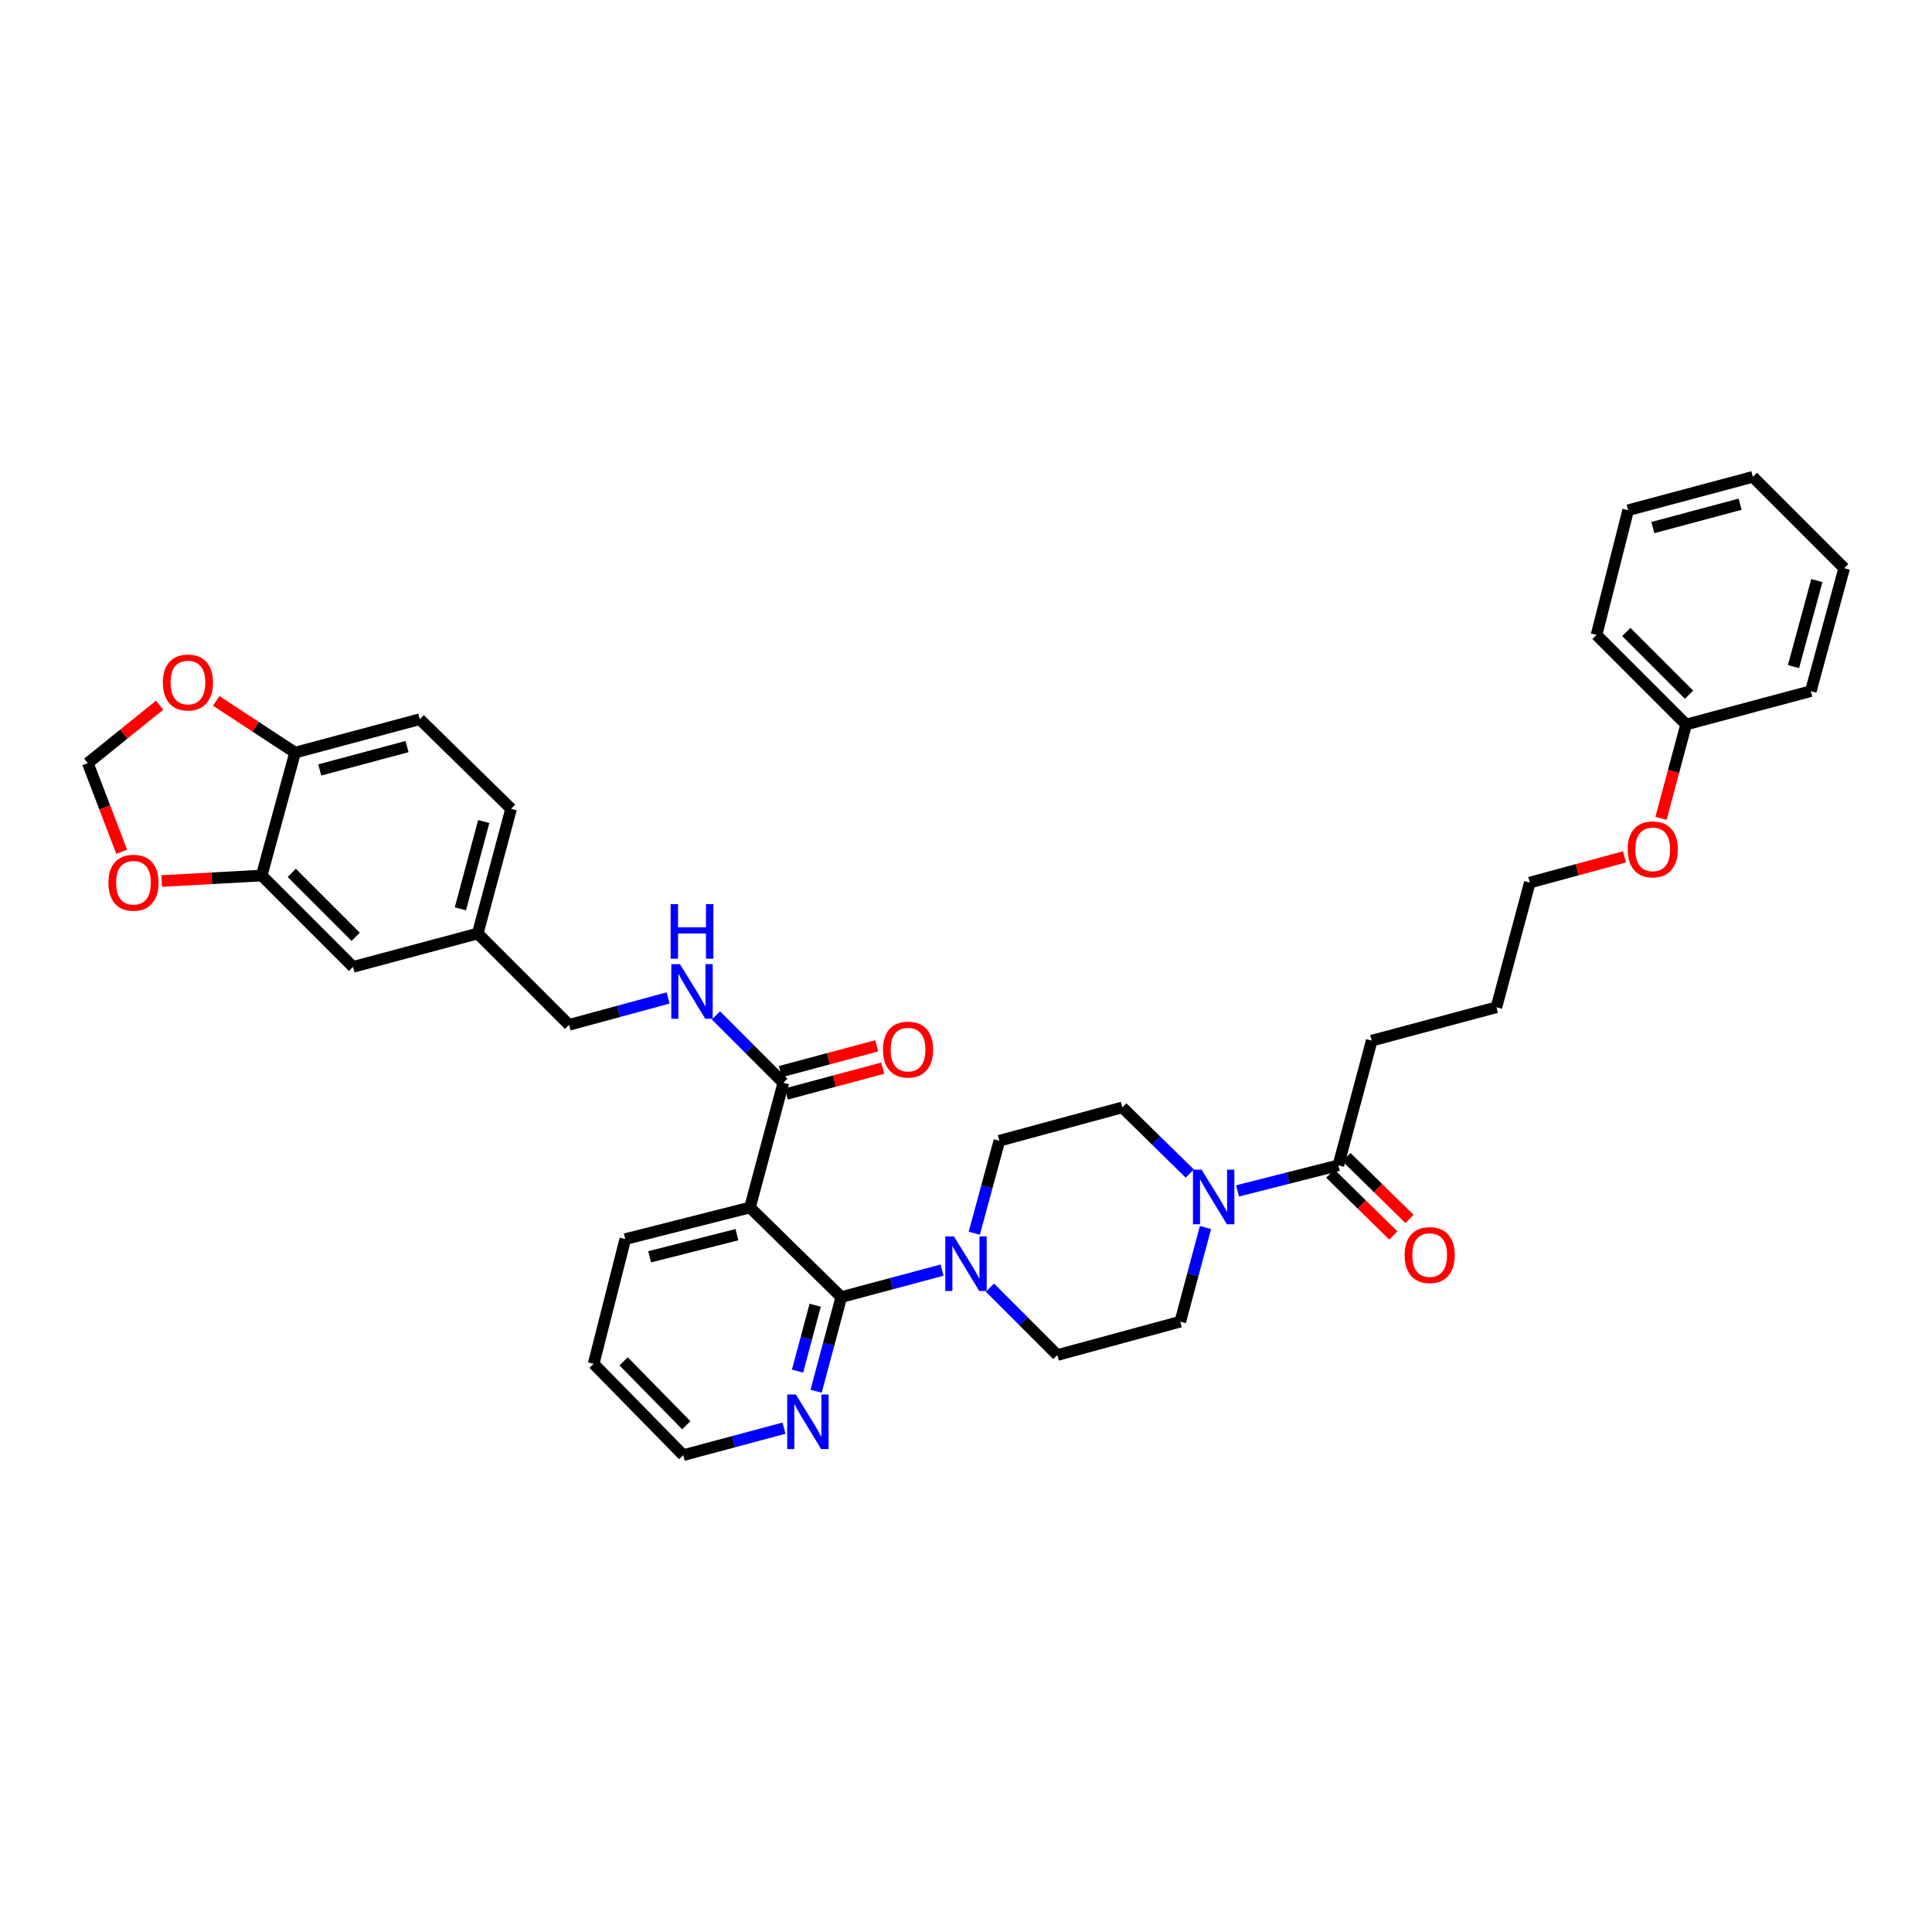 <?xml version='1.0' encoding='iso-8859-1'?>
<svg version='1.1' baseProfile='full'
              xmlns='http://www.w3.org/2000/svg'
                      xmlns:rdkit='http://www.rdkit.org/xml'
                      xmlns:xlink='http://www.w3.org/1999/xlink'
                  xml:space='preserve'
width='1000px' height='1000px' viewBox='0 0 1000 1000'>
<!-- END OF HEADER -->
<rect style='opacity:1.0;fill:#FFFFFF;stroke:none' width='1000' height='1000' x='0' y='0'> </rect>
<path class='bond-0' d='M 640.564,616.408 L 666.645,609.795' style='fill:none;fill-rule:evenodd;stroke:#0000FF;stroke-width:6px;stroke-linecap:butt;stroke-linejoin:miter;stroke-opacity:1' />
<path class='bond-0' d='M 666.645,609.795 L 692.726,603.182' style='fill:none;fill-rule:evenodd;stroke:#000000;stroke-width:6px;stroke-linecap:butt;stroke-linejoin:miter;stroke-opacity:1' />
<path class='bond-1' d='M 623.954,635.348 L 617.433,659.719' style='fill:none;fill-rule:evenodd;stroke:#0000FF;stroke-width:6px;stroke-linecap:butt;stroke-linejoin:miter;stroke-opacity:1' />
<path class='bond-1' d='M 617.433,659.719 L 610.912,684.091' style='fill:none;fill-rule:evenodd;stroke:#000000;stroke-width:6px;stroke-linecap:butt;stroke-linejoin:miter;stroke-opacity:1' />
<path class='bond-2' d='M 615.81,607.413 L 598.359,590.299' style='fill:none;fill-rule:evenodd;stroke:#0000FF;stroke-width:6px;stroke-linecap:butt;stroke-linejoin:miter;stroke-opacity:1' />
<path class='bond-2' d='M 598.359,590.299 L 580.909,573.185' style='fill:none;fill-rule:evenodd;stroke:#000000;stroke-width:6px;stroke-linecap:butt;stroke-linejoin:miter;stroke-opacity:1' />
<path class='bond-3' d='M 688.534,607.456 L 704.856,623.465' style='fill:none;fill-rule:evenodd;stroke:#000000;stroke-width:6px;stroke-linecap:butt;stroke-linejoin:miter;stroke-opacity:1' />
<path class='bond-3' d='M 704.856,623.465 L 721.179,639.473' style='fill:none;fill-rule:evenodd;stroke:#FF0000;stroke-width:6px;stroke-linecap:butt;stroke-linejoin:miter;stroke-opacity:1' />
<path class='bond-3' d='M 696.918,598.907 L 713.241,614.915' style='fill:none;fill-rule:evenodd;stroke:#000000;stroke-width:6px;stroke-linecap:butt;stroke-linejoin:miter;stroke-opacity:1' />
<path class='bond-3' d='M 713.241,614.915 L 729.564,630.923' style='fill:none;fill-rule:evenodd;stroke:#FF0000;stroke-width:6px;stroke-linecap:butt;stroke-linejoin:miter;stroke-opacity:1' />
<path class='bond-4' d='M 692.726,603.182 L 710.003,538.638' style='fill:none;fill-rule:evenodd;stroke:#000000;stroke-width:6px;stroke-linecap:butt;stroke-linejoin:miter;stroke-opacity:1' />
<path class='bond-5' d='M 610.912,684.091 L 547.273,701.368' style='fill:none;fill-rule:evenodd;stroke:#000000;stroke-width:6px;stroke-linecap:butt;stroke-linejoin:miter;stroke-opacity:1' />
<path class='bond-6' d='M 580.909,573.185 L 517.27,590.455' style='fill:none;fill-rule:evenodd;stroke:#000000;stroke-width:6px;stroke-linecap:butt;stroke-linejoin:miter;stroke-opacity:1' />
<path class='bond-7' d='M 307.274,705.911 L 353.636,753.185' style='fill:none;fill-rule:evenodd;stroke:#000000;stroke-width:6px;stroke-linecap:butt;stroke-linejoin:miter;stroke-opacity:1' />
<path class='bond-7' d='M 322.778,704.618 L 355.231,737.709' style='fill:none;fill-rule:evenodd;stroke:#000000;stroke-width:6px;stroke-linecap:butt;stroke-linejoin:miter;stroke-opacity:1' />
<path class='bond-8' d='M 307.274,705.911 L 323.633,641.361' style='fill:none;fill-rule:evenodd;stroke:#000000;stroke-width:6px;stroke-linecap:butt;stroke-linejoin:miter;stroke-opacity:1' />
<path class='bond-9' d='M 353.636,753.185 L 379.714,746.204' style='fill:none;fill-rule:evenodd;stroke:#000000;stroke-width:6px;stroke-linecap:butt;stroke-linejoin:miter;stroke-opacity:1' />
<path class='bond-9' d='M 379.714,746.204 L 405.792,739.224' style='fill:none;fill-rule:evenodd;stroke:#0000FF;stroke-width:6px;stroke-linecap:butt;stroke-linejoin:miter;stroke-opacity:1' />
<path class='bond-10' d='M 422.409,720.107 L 428.933,695.736' style='fill:none;fill-rule:evenodd;stroke:#0000FF;stroke-width:6px;stroke-linecap:butt;stroke-linejoin:miter;stroke-opacity:1' />
<path class='bond-10' d='M 428.933,695.736 L 435.456,671.364' style='fill:none;fill-rule:evenodd;stroke:#000000;stroke-width:6px;stroke-linecap:butt;stroke-linejoin:miter;stroke-opacity:1' />
<path class='bond-10' d='M 412.799,709.7 L 417.365,692.639' style='fill:none;fill-rule:evenodd;stroke:#0000FF;stroke-width:6px;stroke-linecap:butt;stroke-linejoin:miter;stroke-opacity:1' />
<path class='bond-10' d='M 417.365,692.639 L 421.932,675.579' style='fill:none;fill-rule:evenodd;stroke:#000000;stroke-width:6px;stroke-linecap:butt;stroke-linejoin:miter;stroke-opacity:1' />
<path class='bond-11' d='M 435.456,671.364 L 388.183,625.002' style='fill:none;fill-rule:evenodd;stroke:#000000;stroke-width:6px;stroke-linecap:butt;stroke-linejoin:miter;stroke-opacity:1' />
<path class='bond-12' d='M 435.456,671.364 L 461.534,664.387' style='fill:none;fill-rule:evenodd;stroke:#000000;stroke-width:6px;stroke-linecap:butt;stroke-linejoin:miter;stroke-opacity:1' />
<path class='bond-12' d='M 461.534,664.387 L 487.612,657.409' style='fill:none;fill-rule:evenodd;stroke:#0000FF;stroke-width:6px;stroke-linecap:butt;stroke-linejoin:miter;stroke-opacity:1' />
<path class='bond-13' d='M 388.183,625.002 L 323.633,641.361' style='fill:none;fill-rule:evenodd;stroke:#000000;stroke-width:6px;stroke-linecap:butt;stroke-linejoin:miter;stroke-opacity:1' />
<path class='bond-13' d='M 381.442,639.064 L 336.257,650.515' style='fill:none;fill-rule:evenodd;stroke:#000000;stroke-width:6px;stroke-linecap:butt;stroke-linejoin:miter;stroke-opacity:1' />
<path class='bond-14' d='M 388.183,625.002 L 405.453,560.452' style='fill:none;fill-rule:evenodd;stroke:#000000;stroke-width:6px;stroke-linecap:butt;stroke-linejoin:miter;stroke-opacity:1' />
<path class='bond-15' d='M 512.389,666.483 L 529.831,683.925' style='fill:none;fill-rule:evenodd;stroke:#0000FF;stroke-width:6px;stroke-linecap:butt;stroke-linejoin:miter;stroke-opacity:1' />
<path class='bond-15' d='M 529.831,683.925 L 547.273,701.368' style='fill:none;fill-rule:evenodd;stroke:#000000;stroke-width:6px;stroke-linecap:butt;stroke-linejoin:miter;stroke-opacity:1' />
<path class='bond-16' d='M 504.282,638.316 L 510.776,614.385' style='fill:none;fill-rule:evenodd;stroke:#0000FF;stroke-width:6px;stroke-linecap:butt;stroke-linejoin:miter;stroke-opacity:1' />
<path class='bond-16' d='M 510.776,614.385 L 517.27,590.455' style='fill:none;fill-rule:evenodd;stroke:#000000;stroke-width:6px;stroke-linecap:butt;stroke-linejoin:miter;stroke-opacity:1' />
<path class='bond-17' d='M 407.001,566.236 L 431.951,559.56' style='fill:none;fill-rule:evenodd;stroke:#000000;stroke-width:6px;stroke-linecap:butt;stroke-linejoin:miter;stroke-opacity:1' />
<path class='bond-17' d='M 431.951,559.56 L 456.901,552.884' style='fill:none;fill-rule:evenodd;stroke:#FF0000;stroke-width:6px;stroke-linecap:butt;stroke-linejoin:miter;stroke-opacity:1' />
<path class='bond-17' d='M 403.906,554.668 L 428.856,547.992' style='fill:none;fill-rule:evenodd;stroke:#000000;stroke-width:6px;stroke-linecap:butt;stroke-linejoin:miter;stroke-opacity:1' />
<path class='bond-17' d='M 428.856,547.992 L 453.806,541.316' style='fill:none;fill-rule:evenodd;stroke:#FF0000;stroke-width:6px;stroke-linecap:butt;stroke-linejoin:miter;stroke-opacity:1' />
<path class='bond-18' d='M 405.453,560.452 L 388.011,543.01' style='fill:none;fill-rule:evenodd;stroke:#000000;stroke-width:6px;stroke-linecap:butt;stroke-linejoin:miter;stroke-opacity:1' />
<path class='bond-18' d='M 388.011,543.01 L 370.569,525.568' style='fill:none;fill-rule:evenodd;stroke:#0000FF;stroke-width:6px;stroke-linecap:butt;stroke-linejoin:miter;stroke-opacity:1' />
<path class='bond-19' d='M 345.814,516.536 L 320.178,523.496' style='fill:none;fill-rule:evenodd;stroke:#0000FF;stroke-width:6px;stroke-linecap:butt;stroke-linejoin:miter;stroke-opacity:1' />
<path class='bond-19' d='M 320.178,523.496 L 294.541,530.456' style='fill:none;fill-rule:evenodd;stroke:#000000;stroke-width:6px;stroke-linecap:butt;stroke-linejoin:miter;stroke-opacity:1' />
<path class='bond-20' d='M 294.541,530.456 L 247.274,483.182' style='fill:none;fill-rule:evenodd;stroke:#000000;stroke-width:6px;stroke-linecap:butt;stroke-linejoin:miter;stroke-opacity:1' />
<path class='bond-21' d='M 247.274,483.182 L 264.545,418.639' style='fill:none;fill-rule:evenodd;stroke:#000000;stroke-width:6px;stroke-linecap:butt;stroke-linejoin:miter;stroke-opacity:1' />
<path class='bond-21' d='M 238.297,470.405 L 250.386,425.225' style='fill:none;fill-rule:evenodd;stroke:#000000;stroke-width:6px;stroke-linecap:butt;stroke-linejoin:miter;stroke-opacity:1' />
<path class='bond-22' d='M 247.274,483.182 L 182.724,500.452' style='fill:none;fill-rule:evenodd;stroke:#000000;stroke-width:6px;stroke-linecap:butt;stroke-linejoin:miter;stroke-opacity:1' />
<path class='bond-23' d='M 264.545,418.639 L 217.271,372.27' style='fill:none;fill-rule:evenodd;stroke:#000000;stroke-width:6px;stroke-linecap:butt;stroke-linejoin:miter;stroke-opacity:1' />
<path class='bond-24' d='M 217.271,372.27 L 152.728,389.547' style='fill:none;fill-rule:evenodd;stroke:#000000;stroke-width:6px;stroke-linecap:butt;stroke-linejoin:miter;stroke-opacity:1' />
<path class='bond-24' d='M 210.686,386.429 L 165.506,398.523' style='fill:none;fill-rule:evenodd;stroke:#000000;stroke-width:6px;stroke-linecap:butt;stroke-linejoin:miter;stroke-opacity:1' />
<path class='bond-25' d='M 152.728,389.547 L 135.451,453.179' style='fill:none;fill-rule:evenodd;stroke:#000000;stroke-width:6px;stroke-linecap:butt;stroke-linejoin:miter;stroke-opacity:1' />
<path class='bond-26' d='M 152.728,389.547 L 132.315,376.162' style='fill:none;fill-rule:evenodd;stroke:#000000;stroke-width:6px;stroke-linecap:butt;stroke-linejoin:miter;stroke-opacity:1' />
<path class='bond-26' d='M 132.315,376.162 L 111.902,362.777' style='fill:none;fill-rule:evenodd;stroke:#FF0000;stroke-width:6px;stroke-linecap:butt;stroke-linejoin:miter;stroke-opacity:1' />
<path class='bond-27' d='M 135.451,453.179 L 182.724,500.452' style='fill:none;fill-rule:evenodd;stroke:#000000;stroke-width:6px;stroke-linecap:butt;stroke-linejoin:miter;stroke-opacity:1' />
<path class='bond-27' d='M 151.009,451.803 L 184.101,484.894' style='fill:none;fill-rule:evenodd;stroke:#000000;stroke-width:6px;stroke-linecap:butt;stroke-linejoin:miter;stroke-opacity:1' />
<path class='bond-28' d='M 135.451,453.179 L 109.588,454.597' style='fill:none;fill-rule:evenodd;stroke:#000000;stroke-width:6px;stroke-linecap:butt;stroke-linejoin:miter;stroke-opacity:1' />
<path class='bond-28' d='M 109.588,454.597 L 83.725,456.015' style='fill:none;fill-rule:evenodd;stroke:#FF0000;stroke-width:6px;stroke-linecap:butt;stroke-linejoin:miter;stroke-opacity:1' />
<path class='bond-29' d='M 82.634,364.997 L 64.044,379.999' style='fill:none;fill-rule:evenodd;stroke:#FF0000;stroke-width:6px;stroke-linecap:butt;stroke-linejoin:miter;stroke-opacity:1' />
<path class='bond-29' d='M 64.044,379.999 L 45.455,395.002' style='fill:none;fill-rule:evenodd;stroke:#000000;stroke-width:6px;stroke-linecap:butt;stroke-linejoin:miter;stroke-opacity:1' />
<path class='bond-30' d='M 45.455,395.002 L 54.225,417.938' style='fill:none;fill-rule:evenodd;stroke:#000000;stroke-width:6px;stroke-linecap:butt;stroke-linejoin:miter;stroke-opacity:1' />
<path class='bond-30' d='M 54.225,417.938 L 62.995,440.874' style='fill:none;fill-rule:evenodd;stroke:#FF0000;stroke-width:6px;stroke-linecap:butt;stroke-linejoin:miter;stroke-opacity:1' />
<path class='bond-31' d='M 872.732,374.998 L 866.229,399.293' style='fill:none;fill-rule:evenodd;stroke:#000000;stroke-width:6px;stroke-linecap:butt;stroke-linejoin:miter;stroke-opacity:1' />
<path class='bond-31' d='M 866.229,399.293 L 859.727,423.587' style='fill:none;fill-rule:evenodd;stroke:#FF0000;stroke-width:6px;stroke-linecap:butt;stroke-linejoin:miter;stroke-opacity:1' />
<path class='bond-32' d='M 872.732,374.998 L 826.363,328.636' style='fill:none;fill-rule:evenodd;stroke:#000000;stroke-width:6px;stroke-linecap:butt;stroke-linejoin:miter;stroke-opacity:1' />
<path class='bond-32' d='M 874.243,359.575 L 841.785,327.122' style='fill:none;fill-rule:evenodd;stroke:#000000;stroke-width:6px;stroke-linecap:butt;stroke-linejoin:miter;stroke-opacity:1' />
<path class='bond-33' d='M 872.732,374.998 L 937.275,357.728' style='fill:none;fill-rule:evenodd;stroke:#000000;stroke-width:6px;stroke-linecap:butt;stroke-linejoin:miter;stroke-opacity:1' />
<path class='bond-34' d='M 840.834,443.516 L 816.328,450.167' style='fill:none;fill-rule:evenodd;stroke:#FF0000;stroke-width:6px;stroke-linecap:butt;stroke-linejoin:miter;stroke-opacity:1' />
<path class='bond-34' d='M 816.328,450.167 L 791.823,456.818' style='fill:none;fill-rule:evenodd;stroke:#000000;stroke-width:6px;stroke-linecap:butt;stroke-linejoin:miter;stroke-opacity:1' />
<path class='bond-35' d='M 826.363,328.636 L 842.729,264.092' style='fill:none;fill-rule:evenodd;stroke:#000000;stroke-width:6px;stroke-linecap:butt;stroke-linejoin:miter;stroke-opacity:1' />
<path class='bond-36' d='M 937.275,357.728 L 954.545,294.089' style='fill:none;fill-rule:evenodd;stroke:#000000;stroke-width:6px;stroke-linecap:butt;stroke-linejoin:miter;stroke-opacity:1' />
<path class='bond-36' d='M 928.309,345.045 L 940.398,300.498' style='fill:none;fill-rule:evenodd;stroke:#000000;stroke-width:6px;stroke-linecap:butt;stroke-linejoin:miter;stroke-opacity:1' />
<path class='bond-37' d='M 791.823,456.818 L 774.546,521.361' style='fill:none;fill-rule:evenodd;stroke:#000000;stroke-width:6px;stroke-linecap:butt;stroke-linejoin:miter;stroke-opacity:1' />
<path class='bond-38' d='M 842.729,264.092 L 907.272,246.815' style='fill:none;fill-rule:evenodd;stroke:#000000;stroke-width:6px;stroke-linecap:butt;stroke-linejoin:miter;stroke-opacity:1' />
<path class='bond-38' d='M 855.506,273.068 L 900.687,260.974' style='fill:none;fill-rule:evenodd;stroke:#000000;stroke-width:6px;stroke-linecap:butt;stroke-linejoin:miter;stroke-opacity:1' />
<path class='bond-39' d='M 954.545,294.089 L 907.272,246.815' style='fill:none;fill-rule:evenodd;stroke:#000000;stroke-width:6px;stroke-linecap:butt;stroke-linejoin:miter;stroke-opacity:1' />
<path class='bond-40' d='M 774.546,521.361 L 710.003,538.638' style='fill:none;fill-rule:evenodd;stroke:#000000;stroke-width:6px;stroke-linecap:butt;stroke-linejoin:miter;stroke-opacity:1' />
<path  class='atom-0' d='M 621.935 605.417
L 631.196 620.385
Q 632.114 621.862, 633.591 624.537
Q 635.068 627.211, 635.148 627.371
L 635.148 605.417
L 638.9 605.417
L 638.9 633.677
L 635.028 633.677
L 625.089 617.312
Q 623.931 615.396, 622.694 613.201
Q 621.496 611.005, 621.137 610.327
L 621.137 633.677
L 617.465 633.677
L 617.465 605.417
L 621.935 605.417
' fill='#0000FF'/>
<path  class='atom-2' d='M 727.027 649.624
Q 727.027 642.838, 730.379 639.046
Q 733.732 635.254, 739.999 635.254
Q 746.266 635.254, 749.619 639.046
Q 752.972 642.838, 752.972 649.624
Q 752.972 656.489, 749.579 660.401
Q 746.186 664.273, 739.999 664.273
Q 733.772 664.273, 730.379 660.401
Q 727.027 656.529, 727.027 649.624
M 739.999 661.079
Q 744.31 661.079, 746.625 658.205
Q 748.98 655.292, 748.98 649.624
Q 748.98 644.075, 746.625 641.281
Q 744.31 638.447, 739.999 638.447
Q 735.688 638.447, 733.333 641.241
Q 731.018 644.035, 731.018 649.624
Q 731.018 655.332, 733.333 658.205
Q 735.688 661.079, 739.999 661.079
' fill='#FF0000'/>
<path  class='atom-7' d='M 411.933 721.778
L 421.193 736.746
Q 422.111 738.223, 423.588 740.897
Q 425.065 743.572, 425.145 743.731
L 425.145 721.778
L 428.897 721.778
L 428.897 750.038
L 425.025 750.038
L 415.086 733.673
Q 413.929 731.757, 412.691 729.561
Q 411.494 727.366, 411.135 726.687
L 411.135 750.038
L 407.462 750.038
L 407.462 721.778
L 411.933 721.778
' fill='#0000FF'/>
<path  class='atom-11' d='M 493.753 639.964
L 503.014 654.932
Q 503.932 656.409, 505.409 659.084
Q 506.885 661.758, 506.965 661.918
L 506.965 639.964
L 510.717 639.964
L 510.717 668.224
L 506.846 668.224
L 496.907 651.859
Q 495.749 649.943, 494.512 647.748
Q 493.314 645.552, 492.955 644.874
L 492.955 668.224
L 489.283 668.224
L 489.283 639.964
L 493.753 639.964
' fill='#0000FF'/>
<path  class='atom-15' d='M 457.024 543.262
Q 457.024 536.476, 460.377 532.684
Q 463.73 528.892, 469.997 528.892
Q 476.264 528.892, 479.616 532.684
Q 482.969 536.476, 482.969 543.262
Q 482.969 550.127, 479.577 554.039
Q 476.184 557.911, 469.997 557.911
Q 463.77 557.911, 460.377 554.039
Q 457.024 550.167, 457.024 543.262
M 469.997 554.718
Q 474.308 554.718, 476.623 551.844
Q 478.978 548.93, 478.978 543.262
Q 478.978 537.714, 476.623 534.919
Q 474.308 532.085, 469.997 532.085
Q 465.686 532.085, 463.331 534.88
Q 461.016 537.674, 461.016 543.262
Q 461.016 548.97, 463.331 551.844
Q 465.686 554.718, 469.997 554.718
' fill='#FF0000'/>
<path  class='atom-16' d='M 351.933 499.049
L 361.194 514.017
Q 362.112 515.494, 363.588 518.168
Q 365.065 520.843, 365.145 521.002
L 365.145 499.049
L 368.897 499.049
L 368.897 527.309
L 365.025 527.309
L 355.086 510.944
Q 353.929 509.028, 352.692 506.832
Q 351.494 504.637, 351.135 503.958
L 351.135 527.309
L 347.463 527.309
L 347.463 499.049
L 351.933 499.049
' fill='#0000FF'/>
<path  class='atom-16' d='M 347.123 467.962
L 350.955 467.962
L 350.955 479.977
L 365.405 479.977
L 365.405 467.962
L 369.237 467.962
L 369.237 496.223
L 365.405 496.223
L 365.405 483.17
L 350.955 483.17
L 350.955 496.223
L 347.123 496.223
L 347.123 467.962
' fill='#0000FF'/>
<path  class='atom-24' d='M 84.299 353.264
Q 84.299 346.478, 87.652 342.686
Q 91.005 338.894, 97.272 338.894
Q 103.538 338.894, 106.891 342.686
Q 110.244 346.478, 110.244 353.264
Q 110.244 360.129, 106.851 364.041
Q 103.459 367.913, 97.272 367.913
Q 91.045 367.913, 87.652 364.041
Q 84.299 360.169, 84.299 353.264
M 97.272 364.719
Q 101.583 364.719, 103.898 361.845
Q 106.253 358.932, 106.253 353.264
Q 106.253 347.715, 103.898 344.921
Q 101.583 342.087, 97.272 342.087
Q 92.961 342.087, 90.606 344.881
Q 88.291 347.675, 88.291 353.264
Q 88.291 358.972, 90.606 361.845
Q 92.961 364.719, 97.272 364.719
' fill='#FF0000'/>
<path  class='atom-26' d='M 56.119 456.898
Q 56.119 450.112, 59.472 446.32
Q 62.825 442.528, 69.091 442.528
Q 75.358 442.528, 78.711 446.32
Q 82.064 450.112, 82.064 456.898
Q 82.064 463.763, 78.671 467.675
Q 75.278 471.547, 69.091 471.547
Q 62.864 471.547, 59.472 467.675
Q 56.119 463.803, 56.119 456.898
M 69.091 468.354
Q 73.402 468.354, 75.717 465.48
Q 78.072 462.566, 78.072 456.898
Q 78.072 451.35, 75.717 448.555
Q 73.402 445.721, 69.091 445.721
Q 64.78 445.721, 62.425 448.516
Q 60.11 451.31, 60.11 456.898
Q 60.11 462.606, 62.425 465.48
Q 64.78 468.354, 69.091 468.354
' fill='#FF0000'/>
<path  class='atom-28' d='M 842.482 439.628
Q 842.482 432.842, 845.835 429.05
Q 849.188 425.258, 855.455 425.258
Q 861.722 425.258, 865.075 429.05
Q 868.428 432.842, 868.428 439.628
Q 868.428 446.493, 865.035 450.405
Q 861.642 454.277, 855.455 454.277
Q 849.228 454.277, 845.835 450.405
Q 842.482 446.533, 842.482 439.628
M 855.455 451.083
Q 859.766 451.083, 862.081 448.21
Q 864.436 445.296, 864.436 439.628
Q 864.436 434.079, 862.081 431.285
Q 859.766 428.451, 855.455 428.451
Q 851.144 428.451, 848.789 431.245
Q 846.474 434.039, 846.474 439.628
Q 846.474 445.336, 848.789 448.21
Q 851.144 451.083, 855.455 451.083
' fill='#FF0000'/>
</svg>
